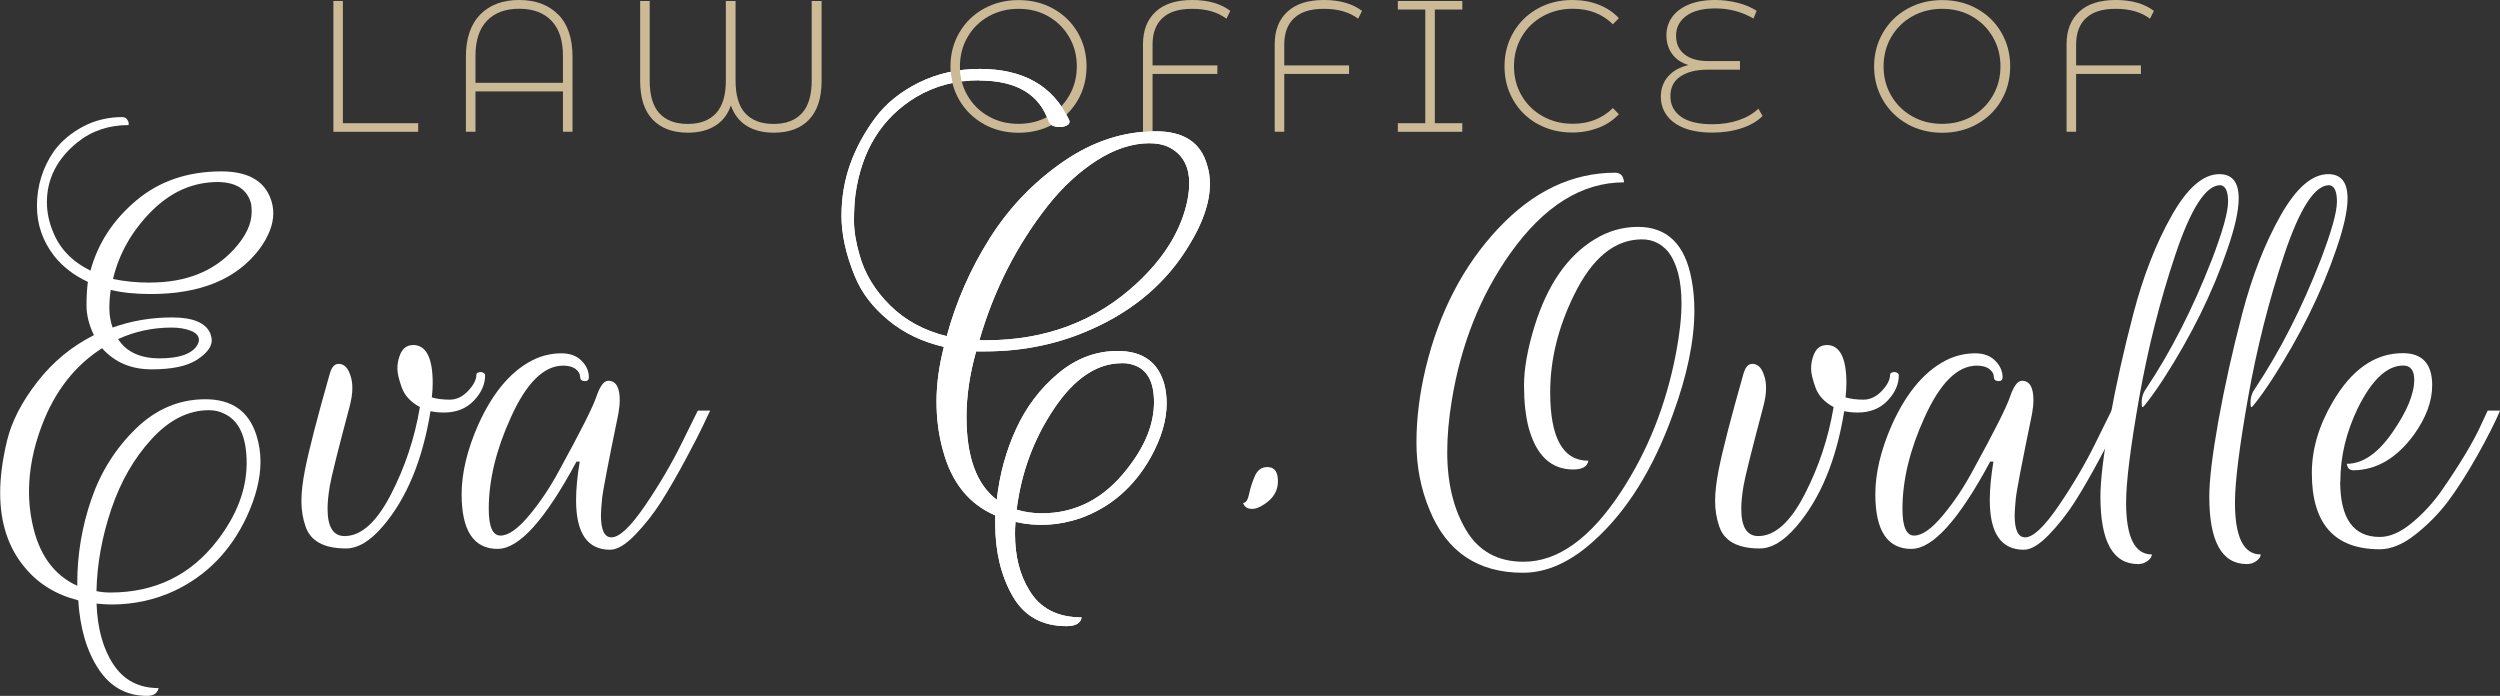 <?xml version="1.0" encoding="UTF-8"?>
<svg id="Layer_2" data-name="Layer 2" xmlns="http://www.w3.org/2000/svg" xmlns:xlink="http://www.w3.org/1999/xlink" viewBox="0 0 308.64 85.91">
  <rect x="0" y="0" width="308.64" height="85.91" fill="#333333" stroke="none"/>
  <defs>
    <style>
      .cls-1 {
        fill: none;
      }

      .cls-2 {
        fill: #ccba96;
      }

      .cls-3 {
        fill: #fff;
      }

      .cls-4 {
        clip-path: url(#clippath);
      }
    </style>
    <clipPath id="clippath">
      <path class="cls-1" d="M101.9,6.5v72.78h49.48V6.5h-49.48ZM117.9,11.22c-.36-.94-.55-1.94-.55-3.03,0-.11.02-.22.02-.33.39-.07.79-.14,1.19-.19-.01.17-.03.34-.03.51,0,1.02.19,1.97.56,2.84-.4.05-.79.11-1.18.18Z"/>
    </clipPath>
  </defs>
  <g id="Layer_1-2" data-name="Layer 1">
    <g>
      <g>
        <path class="cls-2" d="M41.15.12h1.18v15.09h9.3v1.06h-10.47V.12Z"/>
        <path class="cls-2" d="M68.93,1.8c1.17,1.2,1.75,2.94,1.75,5.21v9.25h-1.18v-4.98h-10.8v4.98h-1.18V7.01c0-2.28.59-4.01,1.76-5.21,1.18-1.2,2.78-1.8,4.81-1.8s3.65.6,4.82,1.8ZM69.5,10.22v-3.32c0-1.91-.47-3.35-1.42-4.34s-2.27-1.48-3.98-1.48-3.03.49-3.98,1.48-1.42,2.43-1.42,4.34v3.32h10.8Z"/>
        <path class="cls-2" d="M101.43.12v9.87c0,2.11-.52,3.7-1.55,4.78-1.03,1.08-2.48,1.61-4.34,1.61-1.34,0-2.46-.28-3.37-.85-.91-.57-1.55-1.41-1.94-2.51-.38,1.11-1.03,1.95-1.94,2.51-.91.57-2.03.85-3.37.85-1.86,0-3.31-.54-4.34-1.61s-1.55-2.67-1.55-4.78V.12h1.18v9.83c0,1.83.4,3.18,1.21,4.05.81.87,1.97,1.3,3.49,1.3s2.67-.44,3.48-1.31c.81-.88,1.22-2.22,1.22-4.04V.12h1.2v9.83c0,1.83.4,3.18,1.21,4.05.81.87,1.97,1.3,3.49,1.3s2.67-.44,3.48-1.31c.81-.88,1.22-2.22,1.22-4.04V.12h1.18Z"/>
        <path class="cls-2" d="M143.51,2.23c-.81.76-1.22,1.85-1.22,3.26v2.58h8v1.06h-8v7.13h-1.18V5.44c0-1.69.52-3.02,1.56-3.99s2.54-1.45,4.51-1.45,3.52.45,4.71,1.34l-.48.97c-1.08-.81-2.48-1.22-4.2-1.22s-2.88.38-3.69,1.14Z"/>
        <path class="cls-2" d="M159.77,2.23c-.81.76-1.22,1.85-1.22,3.26v2.58h8v1.06h-8v7.13h-1.18V5.44c0-1.69.52-3.02,1.56-3.99s2.54-1.45,4.51-1.45,3.52.45,4.71,1.34l-.48.97c-1.08-.81-2.48-1.22-4.2-1.22s-2.88.38-3.69,1.14Z"/>
        <path class="cls-2" d="M177.14,1.18v14.03h3.39v1.06h-7.96v-1.06h3.39V1.18h-3.39V.12h7.96v1.06h-3.39Z"/>
        <path class="cls-2" d="M189.84,15.32c-1.27-.71-2.27-1.68-3-2.93-.73-1.25-1.1-2.65-1.1-4.2s.37-2.95,1.1-4.2c.73-1.25,1.73-2.22,3-2.93s2.69-1.06,4.28-1.06c1.17,0,2.25.19,3.23.57.98.38,1.82.93,2.51,1.67l-.74.76c-1.29-1.28-2.94-1.92-4.96-1.92-1.35,0-2.58.31-3.69.92-1.11.62-1.98,1.46-2.61,2.55-.63,1.08-.95,2.3-.95,3.63s.31,2.55.95,3.63c.63,1.08,1.5,1.93,2.61,2.55,1.11.62,2.34.92,3.69.92,2,0,3.65-.65,4.96-1.94l.74.76c-.69.74-1.53,1.3-2.53,1.68s-2.06.58-3.22.58c-1.58,0-3.01-.35-4.28-1.06Z"/>
        <path class="cls-2" d="M217.62,14.3c-.65.66-1.52,1.17-2.61,1.53s-2.3.54-3.62.54-2.53-.19-3.47-.56-1.66-.9-2.15-1.57c-.48-.67-.73-1.43-.73-2.29,0-1.01.31-1.86.92-2.54.61-.68,1.45-1.14,2.49-1.38-.86-.26-1.53-.71-2.01-1.36-.48-.65-.71-1.42-.71-2.33,0-.82.23-1.55.68-2.2.45-.65,1.13-1.17,2.03-1.56.9-.38,2-.58,3.29-.58.97,0,1.91.12,2.81.35.91.23,1.68.56,2.33.99l-.39.95c-1.42-.83-2.98-1.25-4.71-1.25-1.57,0-2.77.31-3.6.93-.83.62-1.25,1.43-1.25,2.43s.35,1.77,1.05,2.32c.7.55,1.67.82,2.92.82h3.92v1.06h-3.97c-1.42,0-2.54.28-3.37.83s-1.25,1.37-1.25,2.45.44,1.9,1.31,2.53c.88.62,2.17.93,3.88.93,1.18,0,2.27-.17,3.26-.51.99-.34,1.79-.81,2.41-1.41l.51.88Z"/>
        <path class="cls-2" d="M235.48,15.31c-1.28-.71-2.28-1.7-3.01-2.94-.73-1.25-1.1-2.64-1.1-4.17s.37-2.93,1.1-4.18c.73-1.25,1.73-2.23,3.01-2.94,1.28-.71,2.71-1.07,4.29-1.07s3.01.35,4.29,1.06c1.28.71,2.28,1.68,3.01,2.93.73,1.25,1.1,2.64,1.1,4.2s-.37,2.95-1.1,4.2c-.73,1.25-1.73,2.22-3.01,2.93-1.28.71-2.71,1.06-4.29,1.06s-3.01-.36-4.29-1.07ZM243.44,14.37c1.09-.61,1.95-1.46,2.58-2.55.63-1.08.95-2.29.95-3.63s-.32-2.55-.95-3.63c-.63-1.08-1.49-1.93-2.58-2.55s-2.31-.92-3.67-.92-2.58.31-3.68.92c-1.1.62-1.96,1.46-2.6,2.55-.63,1.08-.95,2.3-.95,3.63s.31,2.55.95,3.63c.63,1.08,1.5,1.93,2.6,2.55,1.1.62,2.33.92,3.68.92s2.58-.31,3.67-.92Z"/>
        <path class="cls-2" d="M257.53,2.23c-.81.76-1.22,1.85-1.22,3.26v2.58h8v1.06h-8v7.13h-1.18V5.44c0-1.69.52-3.02,1.56-3.99s2.54-1.45,4.51-1.45,3.52.45,4.71,1.34l-.48.97c-1.08-.81-2.48-1.22-4.2-1.22s-2.88.38-3.69,1.14Z"/>
      </g>
      <g>
        <path class="cls-3" d="M15.14,14.47c.23,0,.41.09.54.26.13.17.2.33.2.48v.23c-2.46,0-4.57.72-6.35,2.15-2.5,2.04-3.74,4.5-3.74,7.37,0,1.25.26,2.5.79,3.74.83,2.04,2.36,3.61,4.59,4.71.91-3.36,2.79-6.25,5.64-8.65,2.85-2.4,6.36-3.6,10.52-3.6,3.14,0,5.14,1.06,6.01,3.18.26.64.4,1.3.4,1.98,0,1.4-.57,2.87-1.7,4.42-2.8,3.71-7.28,5.56-13.44,5.56-1.89,0-3.54-.17-4.93-.51-.11.72-.17,1.47-.17,2.27s.13,1.59.4,2.38c2.31-.83,4.75-1.25,7.34-1.25s4.17.66,4.73,1.99c.11.3.17.59.17.85,0,.79-.61,1.59-1.81,2.38-1.21.79-3.08,1.19-5.61,1.19s-4.57-.87-6.12-2.61c-3.37,2.15-5.84,5.33-7.43,9.53-1.06,2.8-1.59,5.52-1.59,8.17,0,1.32.13,2.61.4,3.86.79,3.86,2.65,6.45,5.56,7.77v-.34c0-3.52.58-6.96,1.73-10.32,1.15-3.36,2.98-6.27,5.47-8.71,2.5-2.44,5.37-3.66,8.62-3.66s5.35,1.47,6.29,4.42c.34,1.06.51,2.16.51,3.29,0,2.08-.57,4.35-1.7,6.8-1.97,4.2-4.93,7.24-8.9,9.13-2.42,1.13-5.03,1.7-7.83,1.7-.45,0-1.06-.04-1.81-.11.11,3.1.81,5.61,2.1,7.54,1.29,1.93,3.14,2.89,5.56,2.89-.15.64-.62.96-1.42.96-2.53,0-4.53-1.1-5.98-3.29-1.46-2.19-2.3-5.03-2.52-8.51-2.72-.68-4.91-2.02-6.58-4.03-2.04-2.42-3.06-5.5-3.06-9.24,0-1.93.28-4.07.85-6.44.57-2.36,1.81-4.78,3.74-7.26,1.93-2.48,4.25-4.39,6.98-5.76-.61-1.29-.91-2.5-.91-3.66s.06-2.13.17-2.92c-1.7-.79-3.08-1.85-4.14-3.17-1.44-1.85-2.15-3.91-2.15-6.18,0-2.53.72-4.82,2.15-6.86.91-1.21,2.1-2.2,3.57-2.98,1.47-.77,3.1-1.16,4.88-1.16ZM25.8,50.64c-2.53,0-4.89,1.18-7.06,3.54-2.17,2.36-3.84,5.25-4.99,8.65-1.15,3.4-1.77,6.79-1.84,10.15.53.11,1.1.17,1.7.17,5.52,0,9.92-2.14,13.21-6.41,2.42-3.14,3.63-6.33,3.63-9.58s-.95-5.29-2.84-6.12c-.53-.26-1.13-.4-1.81-.4ZM18.54,34.88c4.38,0,7.83-1.36,10.32-4.08,1.47-1.59,2.21-3.14,2.21-4.65,0-.34-.02-.66-.06-.96-.45-1.78-1.81-2.68-4.08-2.72-3.1,0-5.85,1.21-8.25,3.63-2.4,2.42-3.98,5.2-4.73,8.34,1.4.3,2.93.45,4.59.45ZM21.21,40.44c-2.34,0-4.56.47-6.63,1.42,1.02,1.59,2.73,2.38,5.13,2.38s3.94-.53,4.62-1.59c.15-.26.23-.49.23-.68,0-.49-.33-.87-.99-1.13-.66-.26-1.45-.4-2.35-.4Z"/>
        <path class="cls-3" d="M50.98,42.59c1.62,0,2.44,1.57,2.44,4.71,0,.57-.04,1.15-.11,1.76.64.19,1.38.28,2.21.28s1.59-.36,2.27-1.08c.68-.72,1.02-1.38,1.02-1.98,0-.15.09-.26.28-.31.19-.06.37-.05.54.03.17.08.26.19.26.34,0,1.1-.46,2.14-1.39,3.12-.93.98-2.16,1.47-3.71,1.47-.6,0-1.15-.06-1.64-.17-.98,6.05-2.95,10.79-5.9,14.23-1.55,1.81-3.06,2.72-4.54,2.72-2.72,0-4.38-.91-4.99-2.72-.34-.98-.51-2.02-.51-3.12s.15-2.4.45-3.91c.49-2.46,1.51-6.41,3.06-11.85.23-.79.59-1.19,1.08-1.19.68,0,1.17.49,1.47,1.47.15.42.23.94.23,1.56s-.11,1.37-.34,2.24c-1.44,5.41-2.25,8.67-2.44,9.78-.19,1.12-.28,2.07-.28,2.86,0,2.23.7,3.35,2.1,3.35,2.04,0,3.94-1.7,5.7-5.1s2.96-7.01,3.6-10.83c-1.13-.6-1.88-1.41-2.24-2.41-.36-1-.54-1.78-.54-2.32s.08-1.03.23-1.45c.3-.98.87-1.47,1.7-1.47Z"/>
        <path class="cls-3" d="M61.47,67.77c-2.99,0-4.48-2.25-4.48-6.75,0-2.61.68-5.46,2.04-8.56,1.89-4.2,4.29-6.94,7.2-8.22,1.02-.42,2.05-.62,3.09-.62s1.86.3,2.47.91c.6.6.91,1.29.91,2.04,0,.34-.18.5-.54.48-.36-.02-.54-.2-.54-.54s-.18-.65-.54-.94c-.36-.28-.88-.43-1.56-.43-2.38,0-4.54,2.14-6.46,6.41-1.81,3.97-2.72,7.73-2.72,11.28,0,2.19.48,3.29,1.45,3.29s2.14-.82,3.52-2.47c1.38-1.64,2.66-3.56,3.83-5.76,2.53-4.61,4.03-7.58,4.48-8.9s.94-1.98,1.47-1.98c.94,0,1.42.79,1.42,2.38,0,.49-.06,1.06-.17,1.7-1.25,6.05-1.92,9.55-2.01,10.49-.09.95-.14,1.63-.14,2.04,0,1.81.43,2.72,1.3,2.72.98,0,2.36-1.3,4.14-3.91,1.78-2.61,3.31-5.22,4.59-7.83l1.93-3.91h1.53c-.23.45-.52,1.07-.88,1.84-.36.78-1.07,2.16-2.13,4.14-1.06,1.98-2.07,3.73-3.03,5.25-.96,1.51-2.04,2.88-3.23,4.11-1.19,1.23-2.22,1.84-3.09,1.84-2.8,0-4.2-2.04-4.2-6.12,0-1.36.15-2.95.45-4.76h-.4c-3.86,7.18-7.09,10.77-9.7,10.77Z"/>
        <g>
          <path class="cls-3" d="M120.91,9.91c-2.87,0-5.46.68-7.77,2.04-4.27,2.57-6.79,6.62-7.54,12.14-.11.87-.17,1.93-.17,3.17s.23,2.65.68,4.2c.64,2.31,1.9,4.39,3.77,6.24,1.87,1.85,4.21,3.12,7,3.8,1.17-4.31,2.95-8.34,5.33-12.11,2.38-3.76,5.39-6.9,9.02-9.41,3.63-2.51,7.45-3.77,11.45-3.77,3.48,0,5.59,1.4,6.35,4.2.23.72.34,1.47.34,2.27,0,2.31-.87,4.86-2.61,7.66-2.72,4.5-6.69,7.92-11.91,10.26-4.08,1.85-8.49,2.78-13.21,2.78h-1.13c-.79,2.8-1.19,5.5-1.19,8.11,0,4.92,1.25,8.32,3.74,10.21.34-3.1,1.13-6.01,2.38-8.73,1.25-2.72,2.98-5.01,5.19-6.86,2.21-1.85,4.66-2.78,7.34-2.78,3.1,0,5.03,1.38,5.78,4.14.19.76.28,1.53.28,2.33,0,2.08-.66,4.31-1.98,6.69-2.08,3.67-4.97,6.16-8.68,7.49-2.68.91-5.35,1.06-8,.45-.04.49-.06.98-.06,1.47,0,2.76.59,5.08,1.76,6.97,1.32,2.23,3.48,3.35,6.46,3.35-.11.72-.74,1.08-1.87,1.08-3.02,0-5.25-1.25-6.66-3.74-1.42-2.5-2.13-5.44-2.13-8.85v-1.08c-3.25-1.4-5.41-4.08-6.46-8.05-.53-1.89-.79-3.89-.79-6.01s.3-4.37.91-6.75c-2.65-.6-4.93-1.7-6.86-3.29-1.93-1.59-3.31-3.4-4.14-5.44-1.1-2.68-1.64-5.16-1.64-7.43s.36-4.4,1.08-6.41c.72-2,1.75-3.9,3.09-5.7,1.34-1.8,3.15-3.25,5.42-4.37,2.27-1.11,4.76-1.67,7.48-1.67,5.37,0,9.03,2.08,11,6.24.23.45-.04.76-.79.91-.91.08-1.47-.13-1.7-.62-1.13-3.4-3.99-5.1-8.56-5.1ZM141.95,17.68c-2.15,0-4.34.71-6.55,2.13-2.21,1.42-4.22,3.28-6.04,5.58-3.86,4.92-6.67,10.45-8.45,16.62h.79c7.41,0,13.65-2.36,18.71-7.09,3.36-3.14,5.42-6.52,6.18-10.15.15-.79.23-1.51.23-2.15,0-1.96-.72-3.38-2.15-4.25-.72-.45-1.63-.68-2.72-.68ZM138.49,44.84c-3.06,0-5.85,1.87-8.36,5.61-2.51,3.74-4.05,7.9-4.62,12.47.98.3,2.02.45,3.12.45,4.16,0,7.66-1.81,10.49-5.44,2.23-2.8,3.35-5.56,3.35-8.28s-.98-4.29-2.95-4.71c-.3-.08-.64-.11-1.02-.11Z"/>
          <path class="cls-2" d="M121.45,15.31c-1.28-.71-2.28-1.7-3.01-2.94-.73-1.25-1.1-2.64-1.1-4.17s.37-2.93,1.1-4.18c.73-1.25,1.73-2.23,3.01-2.94,1.28-.71,2.71-1.07,4.29-1.07s3.01.35,4.29,1.06c1.28.71,2.28,1.68,3.01,2.93.73,1.25,1.1,2.64,1.1,4.2s-.37,2.95-1.1,4.2c-.73,1.25-1.73,2.22-3.01,2.93-1.28.71-2.71,1.06-4.29,1.06s-3.01-.36-4.29-1.07ZM129.41,14.37c1.09-.61,1.95-1.46,2.58-2.55.63-1.08.95-2.29.95-3.63s-.32-2.55-.95-3.63c-.63-1.08-1.49-1.93-2.58-2.55s-2.31-.92-3.67-.92-2.58.31-3.68.92c-1.1.62-1.96,1.46-2.6,2.55-.63,1.08-.95,2.3-.95,3.63s.31,2.55.95,3.63c.63,1.08,1.5,1.93,2.6,2.55,1.1.62,2.33.92,3.68.92s2.58-.31,3.67-.92Z"/>
          <g class="cls-4">
            <path class="cls-3" d="M120.91,9.91c-2.87,0-5.46.68-7.77,2.04-4.27,2.57-6.79,6.62-7.54,12.14-.11.87-.17,1.93-.17,3.17s.23,2.65.68,4.2c.64,2.31,1.9,4.39,3.77,6.24,1.87,1.85,4.21,3.12,7,3.8,1.17-4.31,2.95-8.34,5.33-12.11,2.38-3.76,5.39-6.9,9.02-9.41,3.63-2.51,7.45-3.77,11.45-3.77,3.48,0,5.59,1.4,6.35,4.2.23.72.34,1.47.34,2.27,0,2.31-.87,4.86-2.61,7.66-2.72,4.5-6.69,7.92-11.91,10.26-4.08,1.85-8.49,2.78-13.21,2.78h-1.13c-.79,2.8-1.19,5.5-1.19,8.11,0,4.92,1.25,8.32,3.74,10.21.34-3.1,1.13-6.01,2.38-8.73,1.25-2.72,2.98-5.01,5.19-6.86,2.21-1.85,4.66-2.78,7.34-2.78,3.1,0,5.03,1.38,5.78,4.14.19.76.28,1.53.28,2.33,0,2.08-.66,4.31-1.98,6.69-2.08,3.67-4.97,6.16-8.68,7.49-2.68.91-5.35,1.06-8,.45-.04.49-.06.98-.06,1.47,0,2.76.59,5.08,1.76,6.97,1.32,2.23,3.48,3.35,6.46,3.35-.11.72-.74,1.08-1.87,1.08-3.02,0-5.25-1.25-6.66-3.74-1.42-2.5-2.13-5.44-2.13-8.85v-1.08c-3.25-1.4-5.41-4.08-6.46-8.05-.53-1.89-.79-3.89-.79-6.01s.3-4.37.91-6.75c-2.65-.6-4.93-1.7-6.86-3.29-1.93-1.59-3.31-3.4-4.14-5.44-1.1-2.68-1.64-5.16-1.64-7.43s.36-4.4,1.08-6.41c.72-2,1.75-3.9,3.09-5.7,1.34-1.8,3.15-3.25,5.42-4.37,2.27-1.11,4.76-1.67,7.48-1.67,5.37,0,9.03,2.08,11,6.24.23.45-.04.76-.79.91-.91.08-1.47-.13-1.7-.62-1.13-3.4-3.99-5.1-8.56-5.1ZM141.95,17.68c-2.15,0-4.34.71-6.55,2.13-2.21,1.42-4.22,3.28-6.04,5.58-3.86,4.92-6.67,10.45-8.45,16.62h.79c7.41,0,13.65-2.36,18.71-7.09,3.36-3.14,5.42-6.52,6.18-10.15.15-.79.23-1.51.23-2.15,0-1.96-.72-3.38-2.15-4.25-.72-.45-1.63-.68-2.72-.68ZM138.49,44.84c-3.06,0-5.85,1.87-8.36,5.61-2.51,3.74-4.05,7.9-4.62,12.47.98.3,2.02.45,3.12.45,4.16,0,7.66-1.81,10.49-5.44,2.23-2.8,3.35-5.56,3.35-8.28s-.98-4.29-2.95-4.71c-.3-.08-.64-.11-1.02-.11Z"/>
          </g>
        </g>
        <path class="cls-3" d="M156.47,57.66c.87,0,1.3.59,1.3,1.76s-.57,2.12-1.7,2.84c-.57.38-1.06.57-1.47.57-.6,0-.98-.25-1.13-.74.34,0,.59-.37.74-1.11.15-.74.39-1.47.71-2.21.32-.74.84-1.11,1.56-1.11Z"/>
        <path class="cls-3" d="M191.38,48.43c0,5.63,1.57,8.45,4.71,8.45-.11.72-.74,1.08-1.87,1.08-2.72,0-4.56-1.72-5.5-5.16-.38-1.47-.57-3.22-.57-5.25s.43-4.45,1.3-7.29c1.59-5.1,4.06-8.68,7.43-10.72,1.66-1.02,3.44-1.53,5.33-1.53,3.63,0,5.84,2.17,6.63,6.52.23,1.21.34,2.48.34,3.8,0,3.74-.89,8.03-2.67,12.87-2.42,6.69-5.63,11.85-9.64,15.48-2.91,2.68-5.86,4.03-8.85,4.03-5.56,0-9.39-2.57-11.51-7.71-1.1-2.61-1.64-5.4-1.64-8.36s.38-6.02,1.13-9.16c1.66-6.92,4.65-12.67,8.96-17.27,4.31-4.59,9.13-6.89,14.46-6.89.3,0,.55.1.74.28.19.19.3.49.34.91-5.22,0-9.9,2.93-14.06,8.79-3.67,5.18-6.07,11.21-7.2,18.09-.38,2.31-.57,4.44-.57,6.41,0,3.82.77,7.03,2.33,9.64,1.55,2.61,3.91,3.91,7.09,3.91,4.23,0,8.24-2.87,12.02-8.62,3.33-5.07,5.59-10.77,6.8-17.12.45-2.34.68-4.4.68-6.18,0-2.8-.55-4.91-1.64-6.35-.87-1.02-1.95-1.53-3.23-1.53-3.37,0-6.16,2.29-8.39,6.86-1.97,4.01-2.95,8.01-2.95,12.02Z"/>
        <path class="cls-3" d="M225.51,42.59c1.62,0,2.44,1.57,2.44,4.71,0,.57-.04,1.15-.11,1.76.64.19,1.38.28,2.21.28s1.59-.36,2.27-1.08c.68-.72,1.02-1.38,1.02-1.98,0-.15.09-.26.28-.31.19-.06.37-.05.54.03.17.08.26.19.26.34,0,1.1-.46,2.14-1.39,3.12-.93.98-2.16,1.47-3.71,1.47-.6,0-1.15-.06-1.64-.17-.98,6.05-2.95,10.79-5.9,14.23-1.55,1.81-3.06,2.72-4.54,2.72-2.72,0-4.38-.91-4.99-2.72-.34-.98-.51-2.02-.51-3.12s.15-2.4.45-3.91c.49-2.46,1.51-6.41,3.06-11.85.23-.79.59-1.19,1.08-1.19.68,0,1.17.49,1.47,1.47.15.42.23.94.23,1.56s-.11,1.37-.34,2.24c-1.44,5.41-2.25,8.67-2.44,9.78-.19,1.12-.28,2.07-.28,2.86,0,2.23.7,3.35,2.1,3.35,2.04,0,3.94-1.7,5.7-5.1s2.96-7.01,3.6-10.83c-1.13-.6-1.88-1.41-2.24-2.41-.36-1-.54-1.78-.54-2.32s.08-1.03.23-1.45c.3-.98.87-1.47,1.7-1.47Z"/>
        <path class="cls-3" d="M236,67.77c-2.99,0-4.48-2.25-4.48-6.75,0-2.61.68-5.46,2.04-8.56,1.89-4.2,4.29-6.94,7.2-8.22,1.02-.42,2.05-.62,3.09-.62s1.86.3,2.47.91c.6.6.91,1.29.91,2.04,0,.34-.18.5-.54.48-.36-.02-.54-.2-.54-.54s-.18-.65-.54-.94c-.36-.28-.88-.43-1.56-.43-2.38,0-4.54,2.14-6.46,6.41-1.81,3.97-2.72,7.73-2.72,11.28,0,2.19.48,3.29,1.45,3.29s2.14-.82,3.52-2.47c1.38-1.64,2.66-3.56,3.83-5.76,2.53-4.61,4.03-7.58,4.48-8.9s.94-1.98,1.47-1.98c.94,0,1.42.79,1.42,2.38,0,.49-.06,1.06-.17,1.7-1.25,6.05-1.92,9.55-2.01,10.49-.09.95-.14,1.63-.14,2.04,0,1.81.43,2.72,1.3,2.72.98,0,2.36-1.3,4.14-3.91,1.78-2.61,3.31-5.22,4.59-7.83l1.93-3.91h1.53c-.23.45-.52,1.07-.88,1.84-.36.78-1.07,2.16-2.13,4.14-1.06,1.98-2.07,3.73-3.03,5.25-.96,1.51-2.04,2.88-3.23,4.11-1.19,1.23-2.22,1.84-3.09,1.84-2.8,0-4.2-2.04-4.2-6.12,0-1.36.15-2.95.45-4.76h-.4c-3.86,7.18-7.09,10.77-9.7,10.77Z"/>
        <path class="cls-3" d="M273.03,32.16c1.36-3.55,2.04-5.97,2.04-7.26s-.32-1.97-.96-2.04c-1.78,0-3.62,2.85-5.53,8.53-1.91,5.69-3.4,11.59-4.48,17.69-1.08,6.11-1.62,10.43-1.62,12.96,0,4.27,1.06,6.41,3.18,6.41,0,.26-.17.53-.51.79-.34.26-.74.4-1.19.4-3.1,0-4.65-2.78-4.65-8.33,0-2.04.38-5.17,1.13-9.39.76-4.21,1.74-8.63,2.95-13.24,1.21-4.61,2.78-8.63,4.71-12.05,1.93-3.42,3.89-5.13,5.9-5.13,1.59,0,2.38,1,2.38,3,0,1.51-.47,3.63-1.42,6.35-1.81,5.29-4.42,10.58-7.83,15.88-.91,1.4-1.72,2.53-2.44,3.4-.19.23-.28.15-.28-.23-.04-.72.13-1.34.51-1.87,3.1-4.65,5.8-9.94,8.11-15.88Z"/>
        <path class="cls-3" d="M286.47,32.16c1.36-3.55,2.04-5.97,2.04-7.26s-.32-1.97-.96-2.04c-1.78,0-3.62,2.85-5.53,8.53-1.91,5.69-3.4,11.59-4.48,17.69-1.08,6.11-1.62,10.43-1.62,12.96,0,4.27,1.06,6.41,3.18,6.41,0,.26-.17.53-.51.79-.34.26-.74.4-1.19.4-3.1,0-4.65-2.78-4.65-8.33,0-2.04.38-5.17,1.13-9.39.76-4.21,1.74-8.63,2.95-13.24,1.21-4.61,2.78-8.63,4.71-12.05,1.93-3.42,3.89-5.13,5.9-5.13,1.59,0,2.38,1,2.38,3,0,1.51-.47,3.63-1.42,6.35-1.81,5.29-4.42,10.58-7.83,15.88-.91,1.4-1.72,2.53-2.44,3.4-.19.23-.28.15-.28-.23-.04-.72.13-1.34.51-1.87,3.1-4.65,5.8-9.94,8.11-15.88Z"/>
        <path class="cls-3" d="M288.91,59.43c0,4.57,1.62,6.86,4.88,6.86,1.21,0,2.49-.54,3.83-1.62,1.34-1.08,2.56-2.37,3.66-3.88,2.42-3.48,4.12-6.31,5.1-8.51l.74-1.59h1.53c-.64,1.51-1.59,3.37-2.83,5.58-1.25,2.21-2.44,4.07-3.57,5.59-1.13,1.51-2.48,2.88-4.03,4.11-1.55,1.23-3.02,1.84-4.42,1.84-5.6,0-8.39-3.14-8.39-9.41,0-2.91.85-5.82,2.55-8.73,2.34-4.04,5.24-6.07,8.68-6.07,2.42,0,3.63,1.32,3.63,3.97,0,1.97-.76,4.01-2.27,6.12-2.12,2.87-4.59,4.33-7.43,4.37-.42,0-.68-.19-.79-.57l-.06-.23c1.97,0,3.85-1.29,5.64-3.88,1.8-2.59,2.69-4.75,2.69-6.49,0-1.17-.45-1.76-1.36-1.76-2,0-3.88,1.76-5.61,5.27-1.44,2.99-2.15,5.99-2.15,9.02Z"/>
      </g>
    </g>
  </g>
</svg>